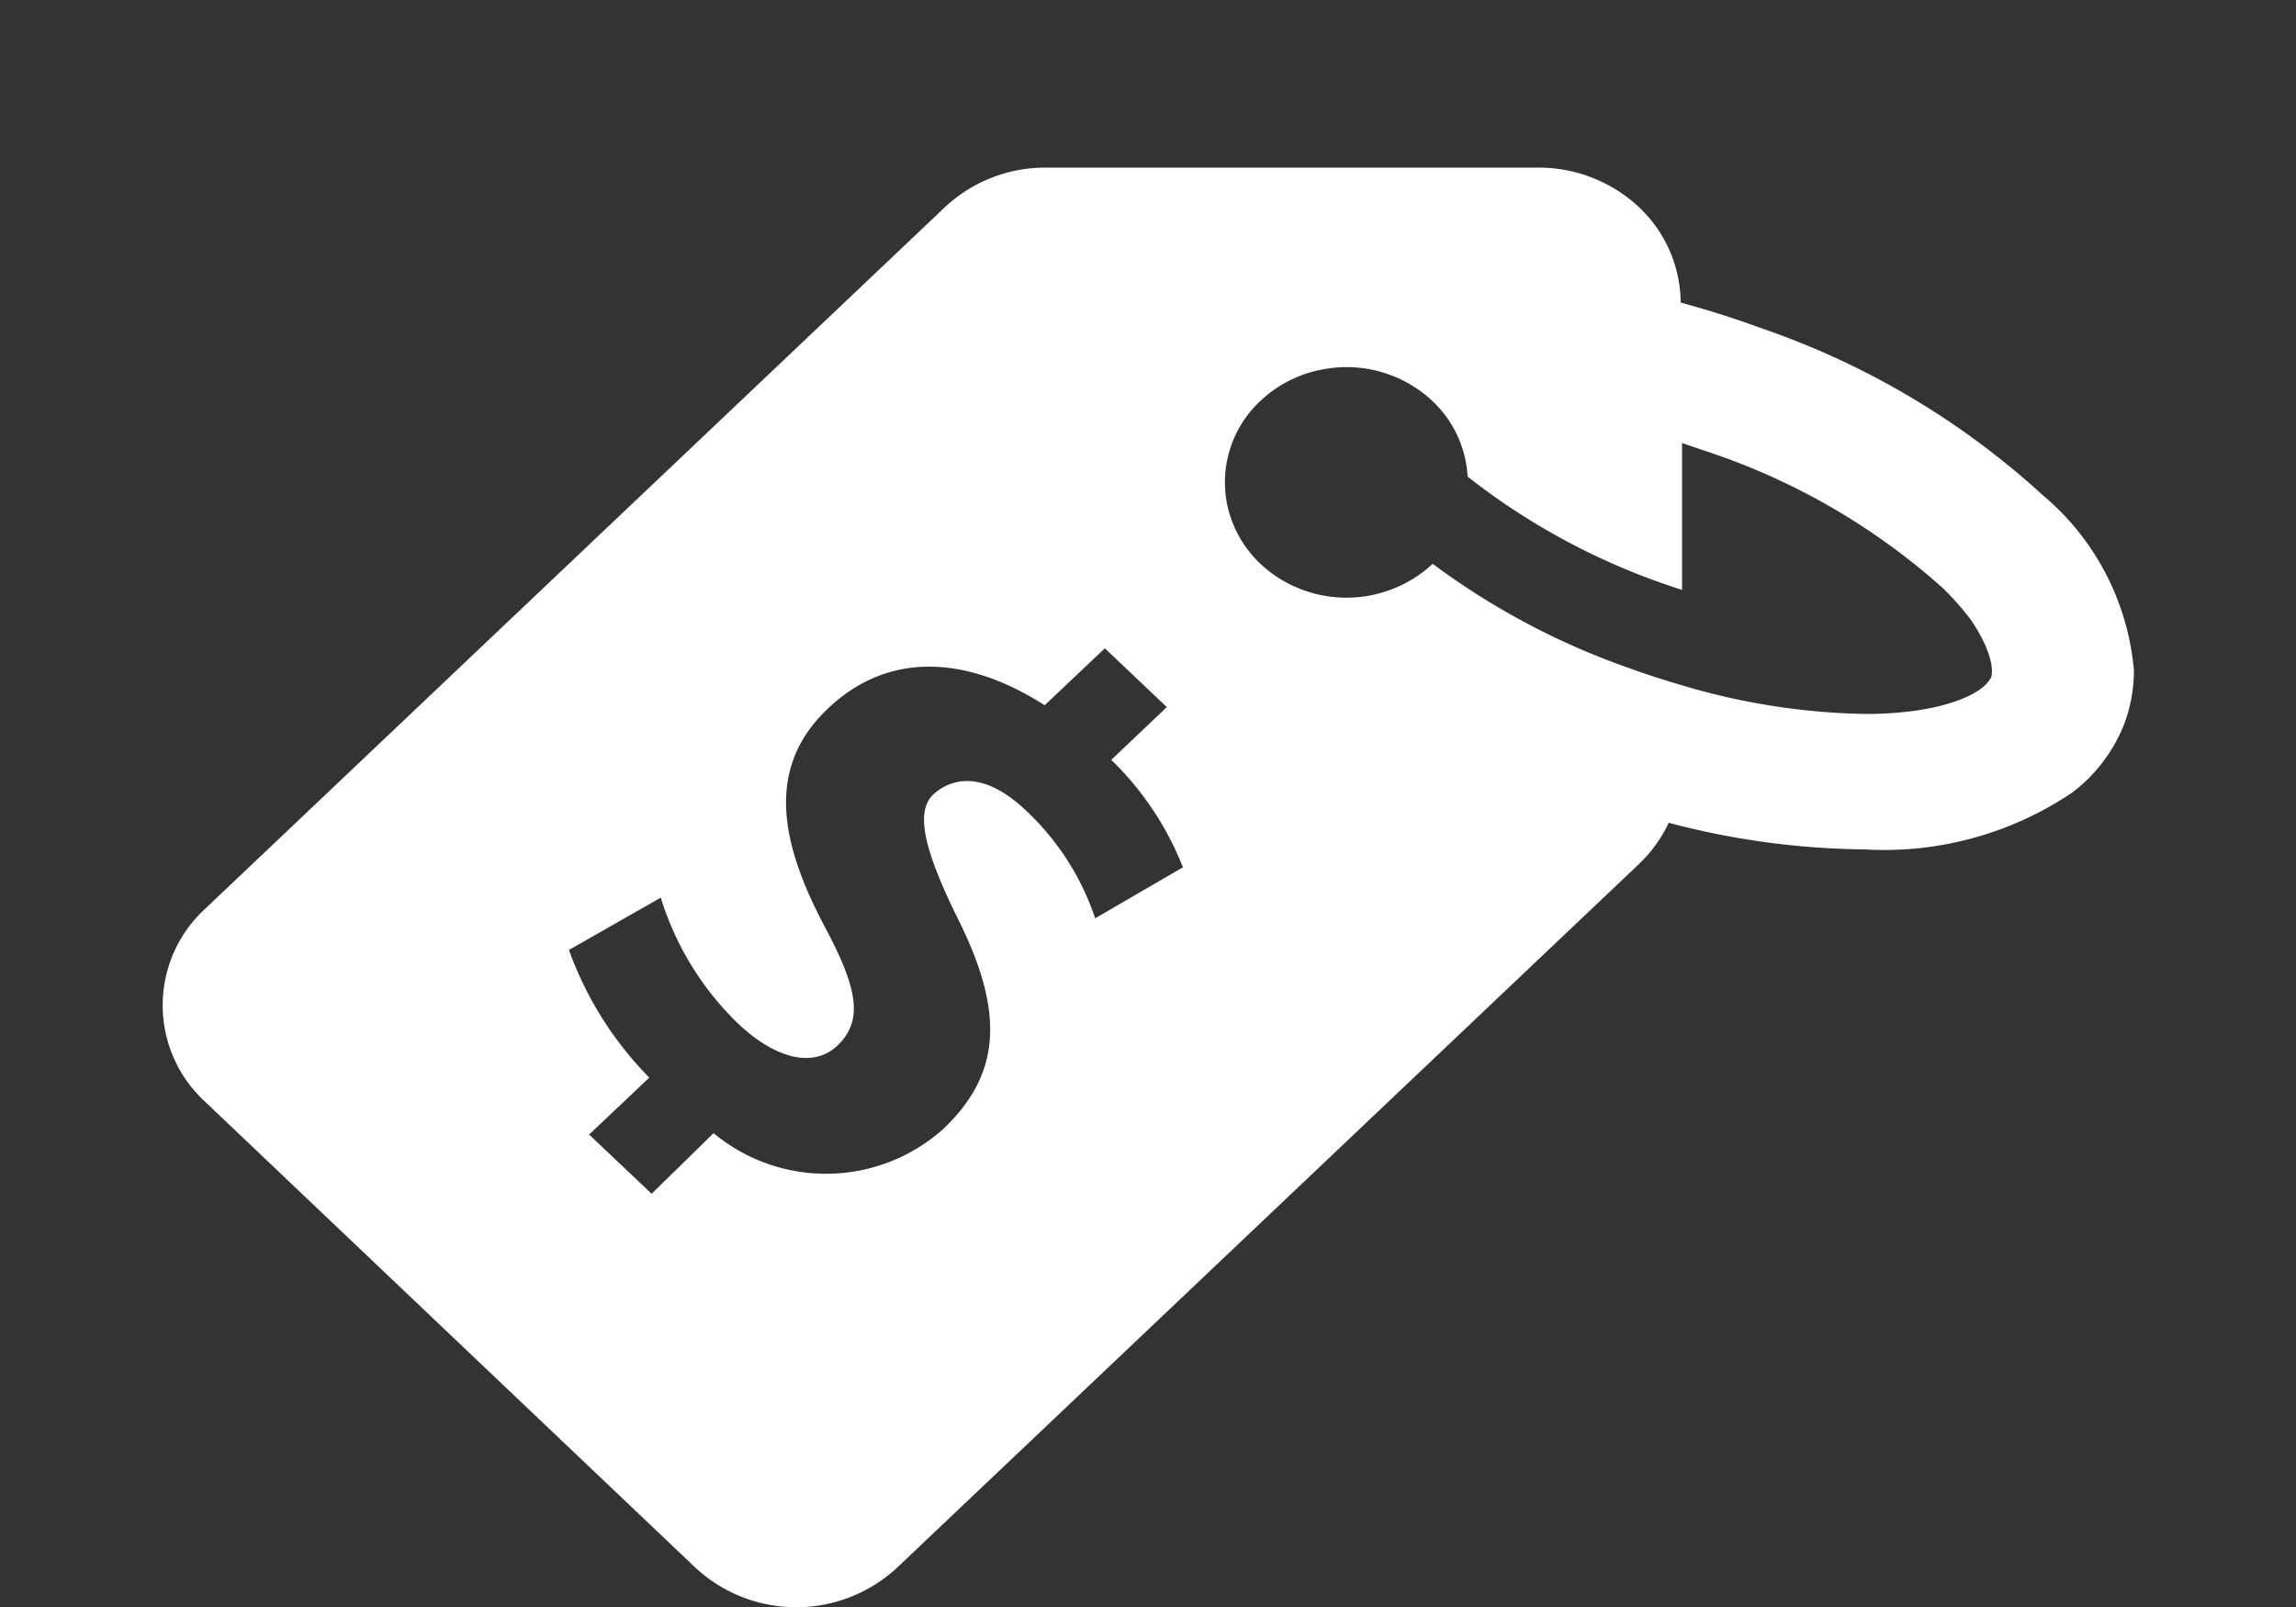 <svg id="Static_State" data-name="Static State" xmlns="http://www.w3.org/2000/svg" width="50" height="35" viewBox="0 0 50 35">
  <rect x="0" y="0" width="50" height="35" fill="#333333" stroke="none"/>
  <defs>
    <style>
      .cls-1 {
        fill: none;
      }

      .cls-2 {
        fill: #fff;
      }
    </style>
  </defs>
  <title>300x35_megamenu_icons</title>
  <g>
    <rect class="cls-1" width="50" height="35"/>
    <path class="cls-2" d="M44.48,10.78a17.46,17.46,0,0,0-6.09-3.62q-.9-.33-1.79-.57a2.88,2.88,0,0,0-.91-2.08h0a3.2,3.2,0,0,0-2.2-.86H22.78a3.2,3.2,0,0,0-2.2.86L4.45,19.81a2.85,2.85,0,0,0,0,4.17L15.14,34.14a3.23,3.23,0,0,0,4.4,0L35.69,18.82a3,3,0,0,0,.65-.9,17.26,17.26,0,0,0,4.27.58h0a7.33,7.33,0,0,0,4.52-1.24,3.46,3.46,0,0,0,1.1-1.42,3.26,3.26,0,0,0,.24-1.24A5.61,5.61,0,0,0,44.48,10.78ZM23.85,20a5.69,5.69,0,0,0-1.5-2.34c-.89-.85-1.58-.74-2-.38s-.26,1.16.49,2.69c1.06,2.1.95,3.43-.3,4.62a3.83,3.83,0,0,1-5,.09L14.19,26l-1.36-1.29,1.31-1.24a7.63,7.63,0,0,1-1.75-2.78l2-1.14a6.44,6.44,0,0,0,1.68,2.74c.8.76,1.65,1,2.19.46s.41-1.23-.28-2.53c-1-1.87-1.29-3.47,0-4.74s3-1.25,4.77-.12l1.31-1.24,1.35,1.28-1.21,1.15a6.62,6.62,0,0,1,1.56,2.34ZM26.2,10h0v0Zm17.15,4.76c-.13.32-1,.79-2.74.79a14.79,14.79,0,0,1-4-.63c-.41-.12-.81-.25-1.22-.4a16,16,0,0,1-4.19-2.24l0,0a2.76,2.76,0,0,1-3.27.36,2.58,2.58,0,0,1-.48-.36,2.47,2.47,0,0,1-.7-1.18,2.42,2.42,0,0,1,.7-2.37,2.68,2.68,0,0,1,1.33-.68,2.74,2.74,0,0,1,2.41.68l.1.1a2.44,2.44,0,0,1,.67,1.55,14.73,14.73,0,0,0,4.23,2.32l.44.15V9.65l.68.23a14.55,14.55,0,0,1,5,2.93,6.08,6.08,0,0,1,.61.69C43.32,14.09,43.44,14.56,43.35,14.79Z"/>
  </g>
</svg>
